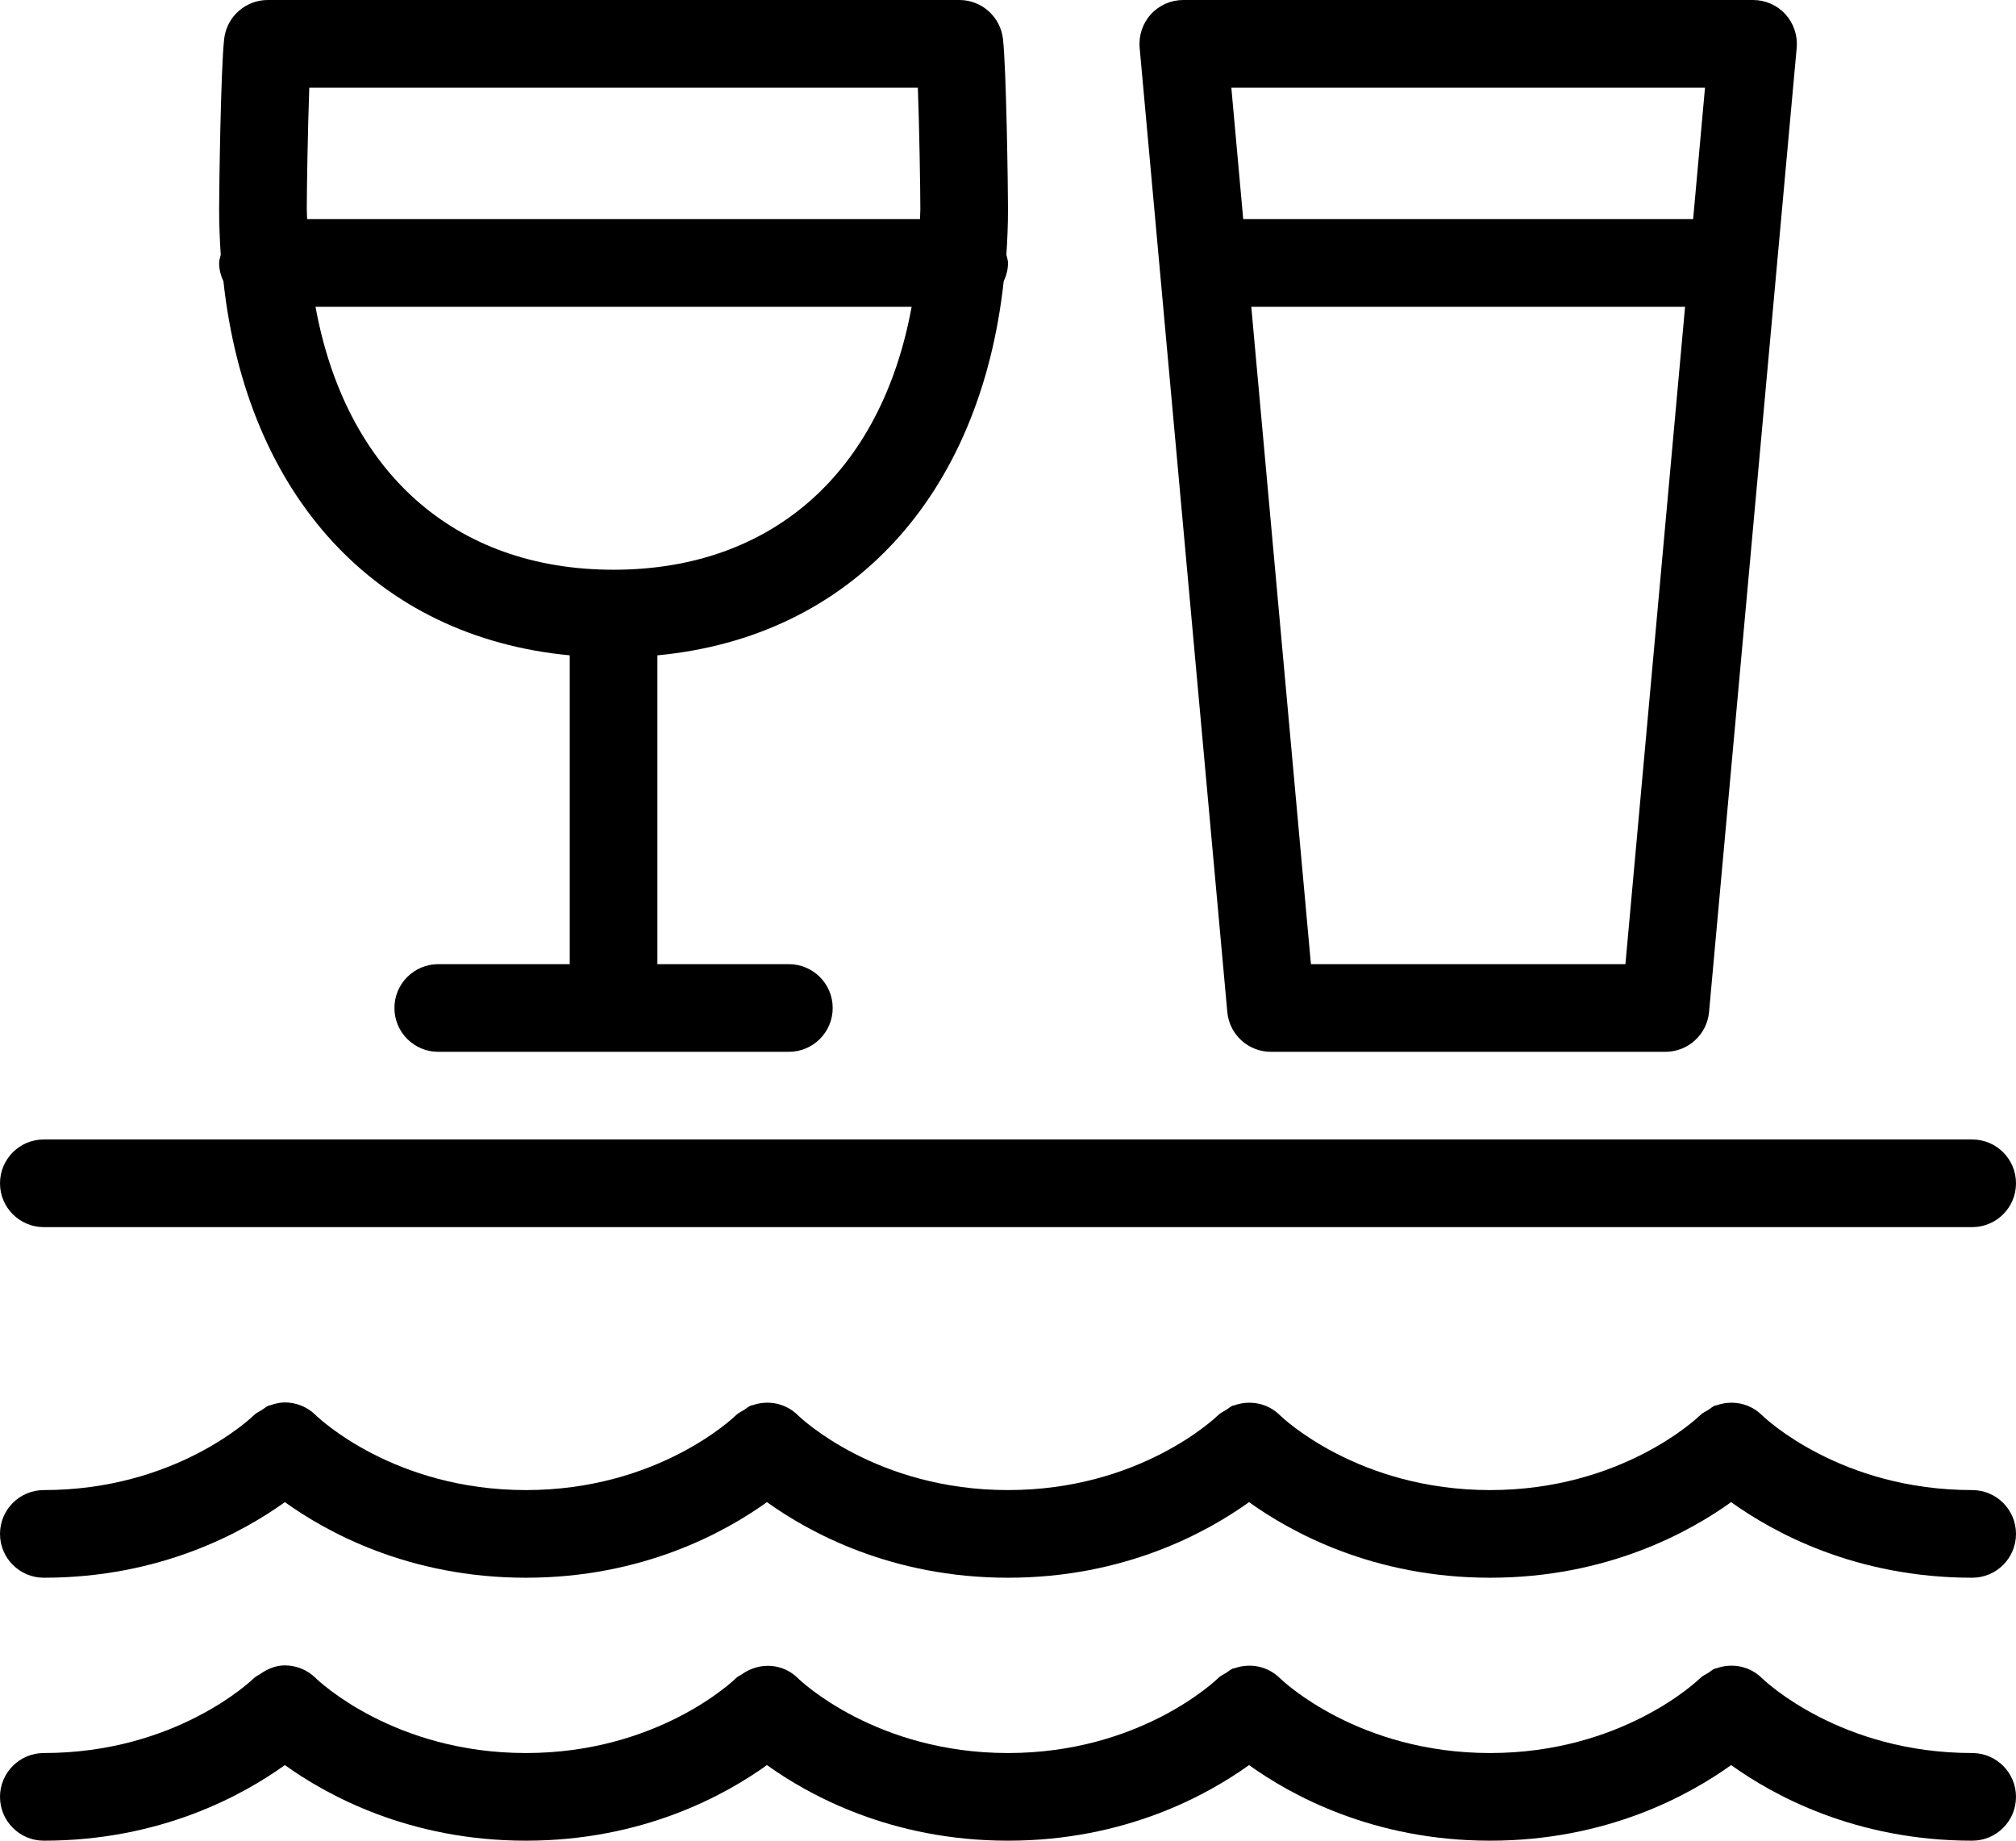 <?xml version="1.0" encoding="UTF-8"?>
<svg width="46px" height="42px" viewBox="0 0 46 42" version="1.1" xmlns="http://www.w3.org/2000/svg" xmlns:xlink="http://www.w3.org/1999/xlink">
    <title>icons8-poolside_bar</title>
    <defs>
        <linearGradient id="grad1" x1="0%" y1="0%" x2="100%" y2="0%">
            <stop offset="0%" style="stop-color:#0066a1;stop-opacity:1" />
            <stop offset="100%" style="stop-color:#67326d;stop-opacity:1" />
        </linearGradient>
    </defs>
    <g id="Page-1" stroke="none" stroke-width="1" fill="none" fill-rule="evenodd">
        <g id="Artboard" transform="translate(-2745, -1375)">
            <g id="icons8-poolside_bar" transform="translate(1163, 488)">
                <g transform="translate(1582, 887)">
                    <path d="M6.109,0 C5.601,0 5.172,0.383 5.115,0.887 C5.038,1.563 5,4.287 5,4.771 C5,5.126 5.014,5.472 5.037,5.812 C5.025,5.875 5,5.933 5,6 C5,6.151 5.038,6.29 5.098,6.418 C5.634,11.319 8.586,14.535 13,14.953 L13,22 L10,22 C9.448,22 9,22.447 9,23 C9,23.553 9.448,24 10,24 L18,24 C18.552,24 19,23.553 19,23 C19,22.447 18.552,22 18,22 L15,22 L15,14.953 C15,14.953 15.002,14.953 15.002,14.953 C19.416,14.535 22.366,11.319 22.902,6.418 C22.962,6.29 23,6.151 23,6 C23,5.933 22.975,5.875 22.963,5.812 C22.986,5.472 23,5.126 23,4.771 C23,4.287 22.962,1.563 22.885,0.887 C22.827,0.382 22.399,0 21.891,0 L6.109,0 Z M27,0 C26.719,0 26.451,0.117 26.262,0.324 C26.072,0.532 25.979,0.812 26.004,1.092 L28.004,23.092 C28.051,23.606 28.482,24 29,24 L38,24 C38.518,24 38.949,23.606 38.996,23.092 L40.996,1.092 C41.021,0.811 40.927,0.532 40.738,0.324 C40.549,0.117 40.281,0 40,0 L27,0 Z M7.057,2 L20.943,2 C20.977,2.944 21,4.299 21,4.771 C21,4.849 20.993,4.923 20.992,5 L7.008,5 C7.007,4.923 7,4.849 7,4.771 C7,4.3 7.023,2.944 7.057,2 Z M28.096,2 L38.904,2 L38.633,5 L28.367,5 L28.096,2 Z M7.199,7 L20.801,7 C20.115,10.75 17.643,13 14,13 C10.357,13 7.885,10.75 7.199,7 Z M28.551,7 L38.449,7 L37.088,22 L29.912,22 L28.551,7 Z M1,26 C0.448,26 0,26.447 0,27 C0,27.553 0.448,28 1,28 L45,28 C45.553,28 46,27.553 46,27 C46,26.447 45.553,26 45,26 L1,26 Z M6.498,32 C6.386,32 6.277,32.027 6.17,32.064 C6.157,32.069 6.143,32.067 6.131,32.072 C6.076,32.094 6.03,32.138 5.979,32.17 C5.918,32.208 5.852,32.235 5.799,32.287 C5.728,32.356 4.004,34 1,34 C0.448,34 0,34.447 0,35 C0,35.553 0.448,36 1,36 C3.674,36 5.552,34.955 6.5,34.275 C7.448,34.955 9.326,36 12,36 C14.674,36 16.552,34.955 17.5,34.275 C18.448,34.955 20.326,36 23,36 C25.674,36 27.552,34.955 28.5,34.275 C29.448,34.955 31.326,36 34,36 C36.674,36 38.552,34.955 39.5,34.275 C40.448,34.955 42.326,36 45,36 C45.553,36 46,35.553 46,35 C46,34.447 45.553,34 45,34 C41.996,34 40.272,32.358 40.205,32.293 C39.922,32.012 39.518,31.941 39.166,32.066 C39.155,32.07 39.142,32.068 39.131,32.072 C39.076,32.094 39.03,32.138 38.979,32.17 C38.917,32.208 38.852,32.235 38.799,32.287 C38.728,32.356 37.004,34 34,34 C30.996,34 29.272,32.358 29.205,32.293 C28.922,32.012 28.518,31.941 28.166,32.066 C28.155,32.07 28.142,32.068 28.131,32.072 C28.076,32.094 28.03,32.138 27.979,32.17 C27.917,32.208 27.852,32.235 27.799,32.287 C27.728,32.356 26.004,34 23,34 C19.996,34 18.273,32.358 18.207,32.293 C17.925,32.013 17.521,31.941 17.17,32.064 C17.157,32.069 17.143,32.067 17.131,32.072 C17.076,32.094 17.03,32.138 16.979,32.17 C16.918,32.208 16.852,32.235 16.799,32.287 C16.728,32.356 15.004,34 12,34 C8.996,34 7.273,32.358 7.207,32.293 C7.011,32.098 6.754,32 6.498,32 Z M6.498,38 C6.299,38 6.11,38.077 5.939,38.195 C5.893,38.228 5.841,38.246 5.799,38.287 C5.728,38.356 4.004,40 1,40 C0.448,40 0,40.447 0,41 C0,41.553 0.448,42 1,42 C3.674,42 5.552,40.955 6.5,40.275 C7.448,40.955 9.326,42 12,42 C14.674,42 16.552,40.955 17.5,40.275 C18.448,40.955 20.326,42 23,42 C25.674,42 27.552,40.955 28.5,40.275 C29.448,40.955 31.326,42 34,42 C36.674,42 38.552,40.955 39.5,40.275 C40.448,40.955 42.326,42 45,42 C45.553,42 46,41.553 46,41 C46,40.447 45.553,40 45,40 C41.996,40 40.272,38.358 40.205,38.293 C39.922,38.012 39.518,37.941 39.166,38.066 C39.155,38.07 39.142,38.068 39.131,38.072 C39.076,38.094 39.03,38.138 38.979,38.17 C38.917,38.208 38.852,38.235 38.799,38.287 C38.728,38.356 37.004,40 34,40 C30.996,40 29.272,38.358 29.205,38.293 C28.922,38.012 28.518,37.941 28.166,38.066 C28.155,38.07 28.142,38.068 28.131,38.072 C28.076,38.094 28.03,38.138 27.979,38.17 C27.917,38.208 27.852,38.235 27.799,38.287 C27.728,38.356 26.004,40 23,40 C19.996,40 18.273,38.358 18.207,38.293 C17.858,37.946 17.329,37.924 16.939,38.195 C16.893,38.228 16.841,38.246 16.799,38.287 C16.728,38.356 15.004,40 12,40 C8.996,40 7.273,38.358 7.207,38.293 C7.011,38.098 6.754,38 6.498,38 Z" id="Shape" fill="#000000" fill-rule="nonzero"></path>
                </g>
            </g>
        </g>
    </g>
</svg>